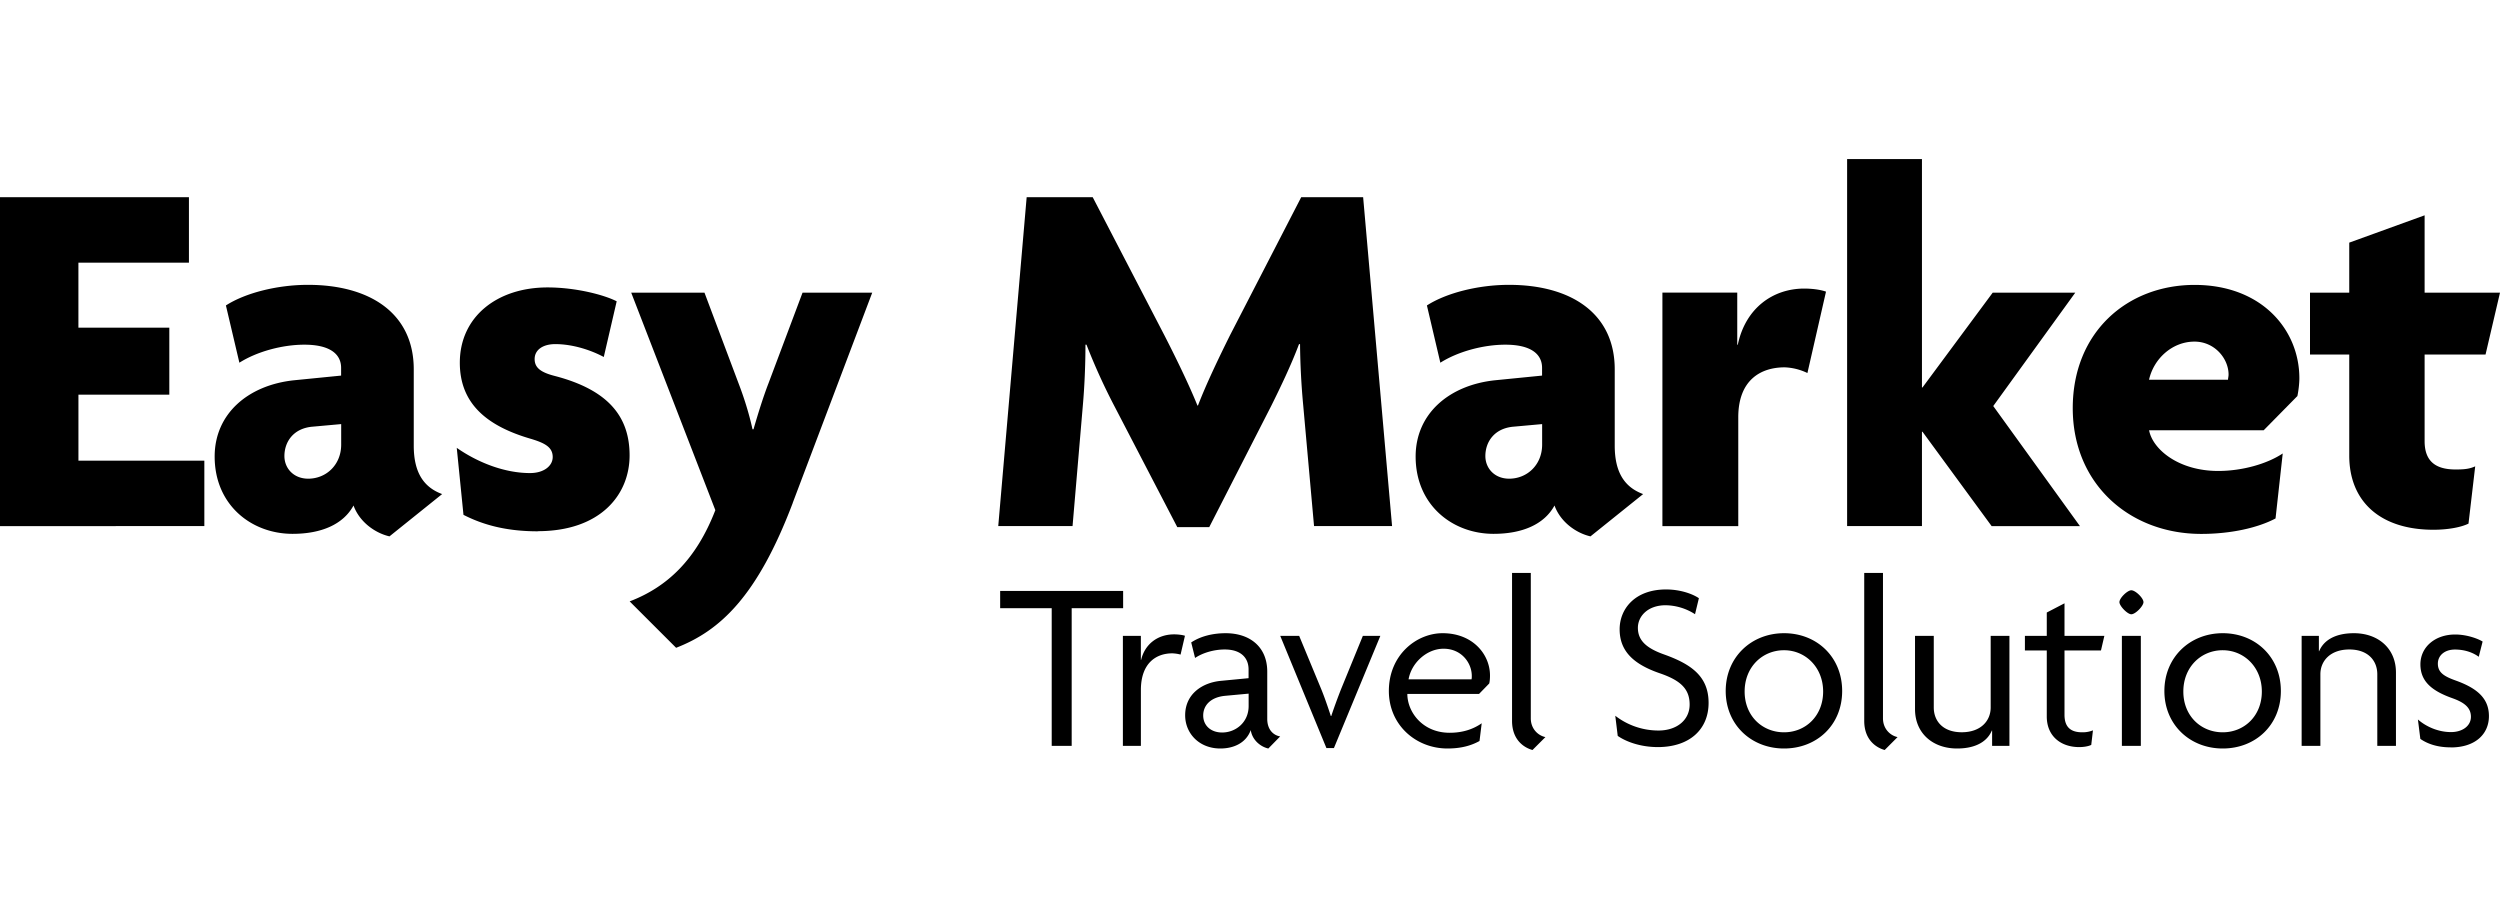 <svg xmlns="http://www.w3.org/2000/svg" fill="none" viewBox="0 0 110 40"><g fill="#000" clip-path="url(#a)"><path d="M0 23.149V8.676h8.313v2.88H3.45v2.86H7.45v2.948H3.451v2.904h5.54v2.88zM17.145 23.602c-.612-.137-1.318-.612-1.59-1.36-.454.838-1.43 1.247-2.68 1.247-1.816 0-3.43-1.272-3.43-3.402 0-1.884 1.476-3.152 3.52-3.358l2.044-.203v-.34c0-.612-.5-1.02-1.614-1.02-.998 0-2.112.316-2.862.793L9.94 13.44c.84-.543 2.247-.907 3.61-.907 2.725 0 4.655 1.248 4.655 3.719v3.357c0 1.203.454 1.838 1.249 2.13l-2.316 1.86zm-2.133-4.942-1.25.113c-.863.069-1.248.68-1.248 1.293 0 .543.41.996 1.046.996.794 0 1.452-.611 1.452-1.498v-.907zM23.662 23.378c-1.407 0-2.43-.295-3.269-.725l-.296-2.948c.909.635 2.089 1.11 3.224 1.11.613 0 .998-.317.998-.705 0-.43-.34-.611-.932-.793-1.975-.567-3.155-1.564-3.155-3.358 0-2.017 1.634-3.312 3.86-3.312 1.273 0 2.522.34 3.042.611l-.568 2.45c-.499-.271-1.317-.567-2.133-.567-.544 0-.909.251-.909.657 0 .385.272.59.909.75 2.316.61 3.269 1.769 3.269 3.49 0 1.723-1.273 3.334-4.043 3.334zM34.882 22.128c-1.566 4.127-3.203 5.625-5.133 6.375l-2.044-2.042c1.658-.635 2.928-1.838 3.77-4.014l-3.702-9.57h3.224l1.5 3.992c.227.591.455 1.293.613 2.018h.045c.203-.704.43-1.43.657-2.018l1.5-3.993h3.066l-3.5 9.255zM57.818 23.149l-.478-5.33a32 32 0 0 1-.138-2.678h-.045c-.34.908-.818 1.904-1.225 2.722l-2.725 5.33H51.8l-2.77-5.33a27 27 0 0 1-1.225-2.698h-.045c0 .931-.045 1.883-.113 2.653l-.455 5.33h-3.269l1.25-14.47h2.907l3.155 6.078c.454.884 1.067 2.131 1.452 3.086h.024c.365-.952.932-2.13 1.407-3.086l3.135-6.079h2.725l1.273 14.471h-3.433M69.988 23.602c-.613-.137-1.318-.612-1.59-1.36-.454.838-1.431 1.247-2.68 1.247-1.817 0-3.43-1.272-3.43-3.402 0-1.884 1.476-3.152 3.52-3.358l2.043-.203v-.34c0-.612-.499-1.02-1.613-1.02-.998 0-2.113.316-2.863.793l-.591-2.519c.84-.543 2.247-.907 3.61-.907 2.724 0 4.654 1.248 4.654 3.719v3.357c0 1.203.455 1.838 1.25 2.13l-2.316 1.86zm-2.134-4.942-1.249.113c-.863.069-1.249.68-1.249 1.293 0 .543.41.996 1.046.996.795 0 1.452-.611 1.452-1.498v-.907zM79.525 16.413a2.5 2.5 0 0 0-.998-.25c-1.066 0-2.043.566-2.043 2.199v4.787h-3.338V12.875h3.293v2.292h.024c.34-1.611 1.545-2.47 2.928-2.47.317 0 .705.044.953.136l-.819 3.585zM87.632 23.149l-3.042-4.152h-.024v4.151h-3.293V7h3.293v10.048h.024l3.09-4.172h3.633l-3.61 4.99 3.816 5.285h-3.884z"/><path d="m101.078 17.433-1.476 1.499H94.56c.158.838 1.294 1.79 3.042 1.79 1.067 0 2.157-.316 2.838-.77l-.316 2.86c-.771.408-1.954.68-3.27.68-3.134 0-5.653-2.179-5.653-5.533s2.409-5.423 5.361-5.423 4.61 1.973 4.61 4.107c0 .25-.044.59-.089.793zm-4.521-2.402c-.977 0-1.793.75-1.999 1.677h3.475c0-.068.024-.137.024-.227 0-.704-.612-1.45-1.5-1.45M109.364 15.598h-2.681v3.811c0 .884.478 1.248 1.363 1.248.385 0 .612-.024.863-.138l-.295 2.52c-.317.157-.885.27-1.545.27-2.316 0-3.702-1.223-3.702-3.264v-4.447h-1.727v-2.722h1.727v-2.2l3.316-1.202v3.402H110zM47.154 26.76v6.058h-.879V26.76h-2.268v-.758h5.411v.758h-2.267zM51.943 28.801a1.6 1.6 0 0 0-.364-.054c-.697 0-1.38.418-1.38 1.615v2.456h-.792v-4.84h.791v1.056h.012c.162-.684.717-1.122 1.455-1.122.138 0 .353.02.473.062l-.192.824zM55.804 32.934c-.332-.074-.705-.364-.771-.811-.203.567-.75.811-1.336.811-.941 0-1.55-.671-1.55-1.462 0-.94.758-1.441 1.583-1.516l1.207-.116v-.385c0-.514-.343-.878-1.048-.878-.482 0-.975.15-1.306.373l-.17-.683c.406-.269.94-.406 1.517-.406 1.058 0 1.829.597 1.829 1.69v2.082c0 .46.257.716.568.77l-.523.534zm-.864-2.414-1.037.096c-.642.062-.962.426-.962.865s.332.749.834.749c.598 0 1.165-.448 1.165-1.164zM58.693 32.914h-.331l-2.032-4.937h.833l.974 2.352c.14.343.29.779.419 1.176h.02c.13-.394.29-.824.428-1.176l.962-2.352h.77zM65.527 30.072l-.448.46h-3.156c0 .79.663 1.71 1.862 1.71.597 0 1.057-.17 1.41-.418l-.096.78c-.343.19-.78.33-1.41.33-1.39 0-2.579-1.035-2.579-2.53 0-1.591 1.22-2.543 2.364-2.543 1.336 0 2.086.94 2.086 1.86q0 .21-.033.351m-2.011-1.528c-.726 0-1.41.61-1.539 1.346h2.77c.012-.041.012-.095.012-.149 0-.567-.448-1.197-1.24-1.197zM67.43 33c-.353-.096-.9-.427-.9-1.283V25.21h.825v6.398c0 .46.32.758.643.824zM72.946 32.872c-.76 0-1.401-.236-1.766-.493l-.108-.886a3.1 3.1 0 0 0 1.904.65c.8 0 1.368-.46 1.368-1.143s-.394-1.056-1.285-1.366c-1.198-.406-1.795-.994-1.795-1.946 0-.887.663-1.752 2.043-1.752.643 0 1.178.203 1.444.385l-.17.704a2.44 2.44 0 0 0-1.294-.394c-.78 0-1.22.48-1.22.994 0 .555.374.898 1.166 1.176 1.186.427 1.945.961 1.945 2.125s-.834 1.946-2.235 1.946zM78.498 32.934c-1.444 0-2.567-1.047-2.567-2.53 0-1.484 1.123-2.543 2.567-2.543 1.443 0 2.557 1.047 2.557 2.543 0 1.495-1.111 2.53-2.557 2.53m0-4.324c-.954 0-1.734.737-1.734 1.817s.78 1.794 1.734 1.794c.953 0 1.72-.725 1.72-1.793s-.78-1.818-1.72-1.818M82.926 33c-.353-.096-.9-.427-.9-1.283V25.21h.825v6.398c0 .46.32.758.642.824zM87.653 32.818v-.674h-.012c-.182.438-.651.79-1.53.79-1.058 0-1.85-.662-1.85-1.73v-3.227h.825v3.152c0 .588.395 1.09 1.231 1.09s1.273-.502 1.273-1.09v-3.152h.825v4.841h-.762M92.443 28.619h-1.605v2.832c0 .567.299.77.78.77a1.2 1.2 0 0 0 .472-.086l-.075.641c-.128.063-.331.096-.535.096-.791 0-1.422-.472-1.422-1.346v-2.907h-.962v-.642h.962v-1.026l.78-.406v1.432h1.754zM93.778 27.028c-.17 0-.523-.364-.523-.534 0-.182.353-.522.523-.522.182 0 .535.343.535.522 0 .17-.353.534-.535.534m-.415 5.79v-4.84h.834v4.84zM97.8 32.934c-1.443 0-2.567-1.047-2.567-2.53 0-1.484 1.124-2.543 2.567-2.543s2.558 1.047 2.558 2.543c0 1.495-1.112 2.53-2.558 2.53m0-4.324c-.953 0-1.733.737-1.733 1.817s.78 1.794 1.733 1.794 1.721-.725 1.721-1.793-.78-1.818-1.721-1.818M104.601 32.818v-3.151c0-.589-.398-1.09-1.231-1.09s-1.273.501-1.273 1.09v3.151h-.825v-4.84h.759v.674h.012c.182-.439.651-.791 1.53-.791 1.058 0 1.849.662 1.849 1.73v3.227h-.824zM107.831 32.884c-.577 0-1.016-.15-1.336-.373l-.107-.854c.352.31.887.555 1.455.555.502 0 .878-.269.878-.674 0-.406-.299-.63-.801-.812-.908-.32-1.422-.737-1.422-1.495s.642-1.313 1.53-1.313c.523 0 1.016.19 1.207.31l-.17.671c-.215-.16-.568-.319-1.049-.319-.448 0-.75.257-.75.62 0 .386.266.556.771.738.929.331 1.476.77 1.476 1.57s-.61 1.379-1.679 1.379z"/></g><defs><clipPath id="a"><path fill="#fff" d="M0 7h110v26H0z"/></clipPath></defs></svg>